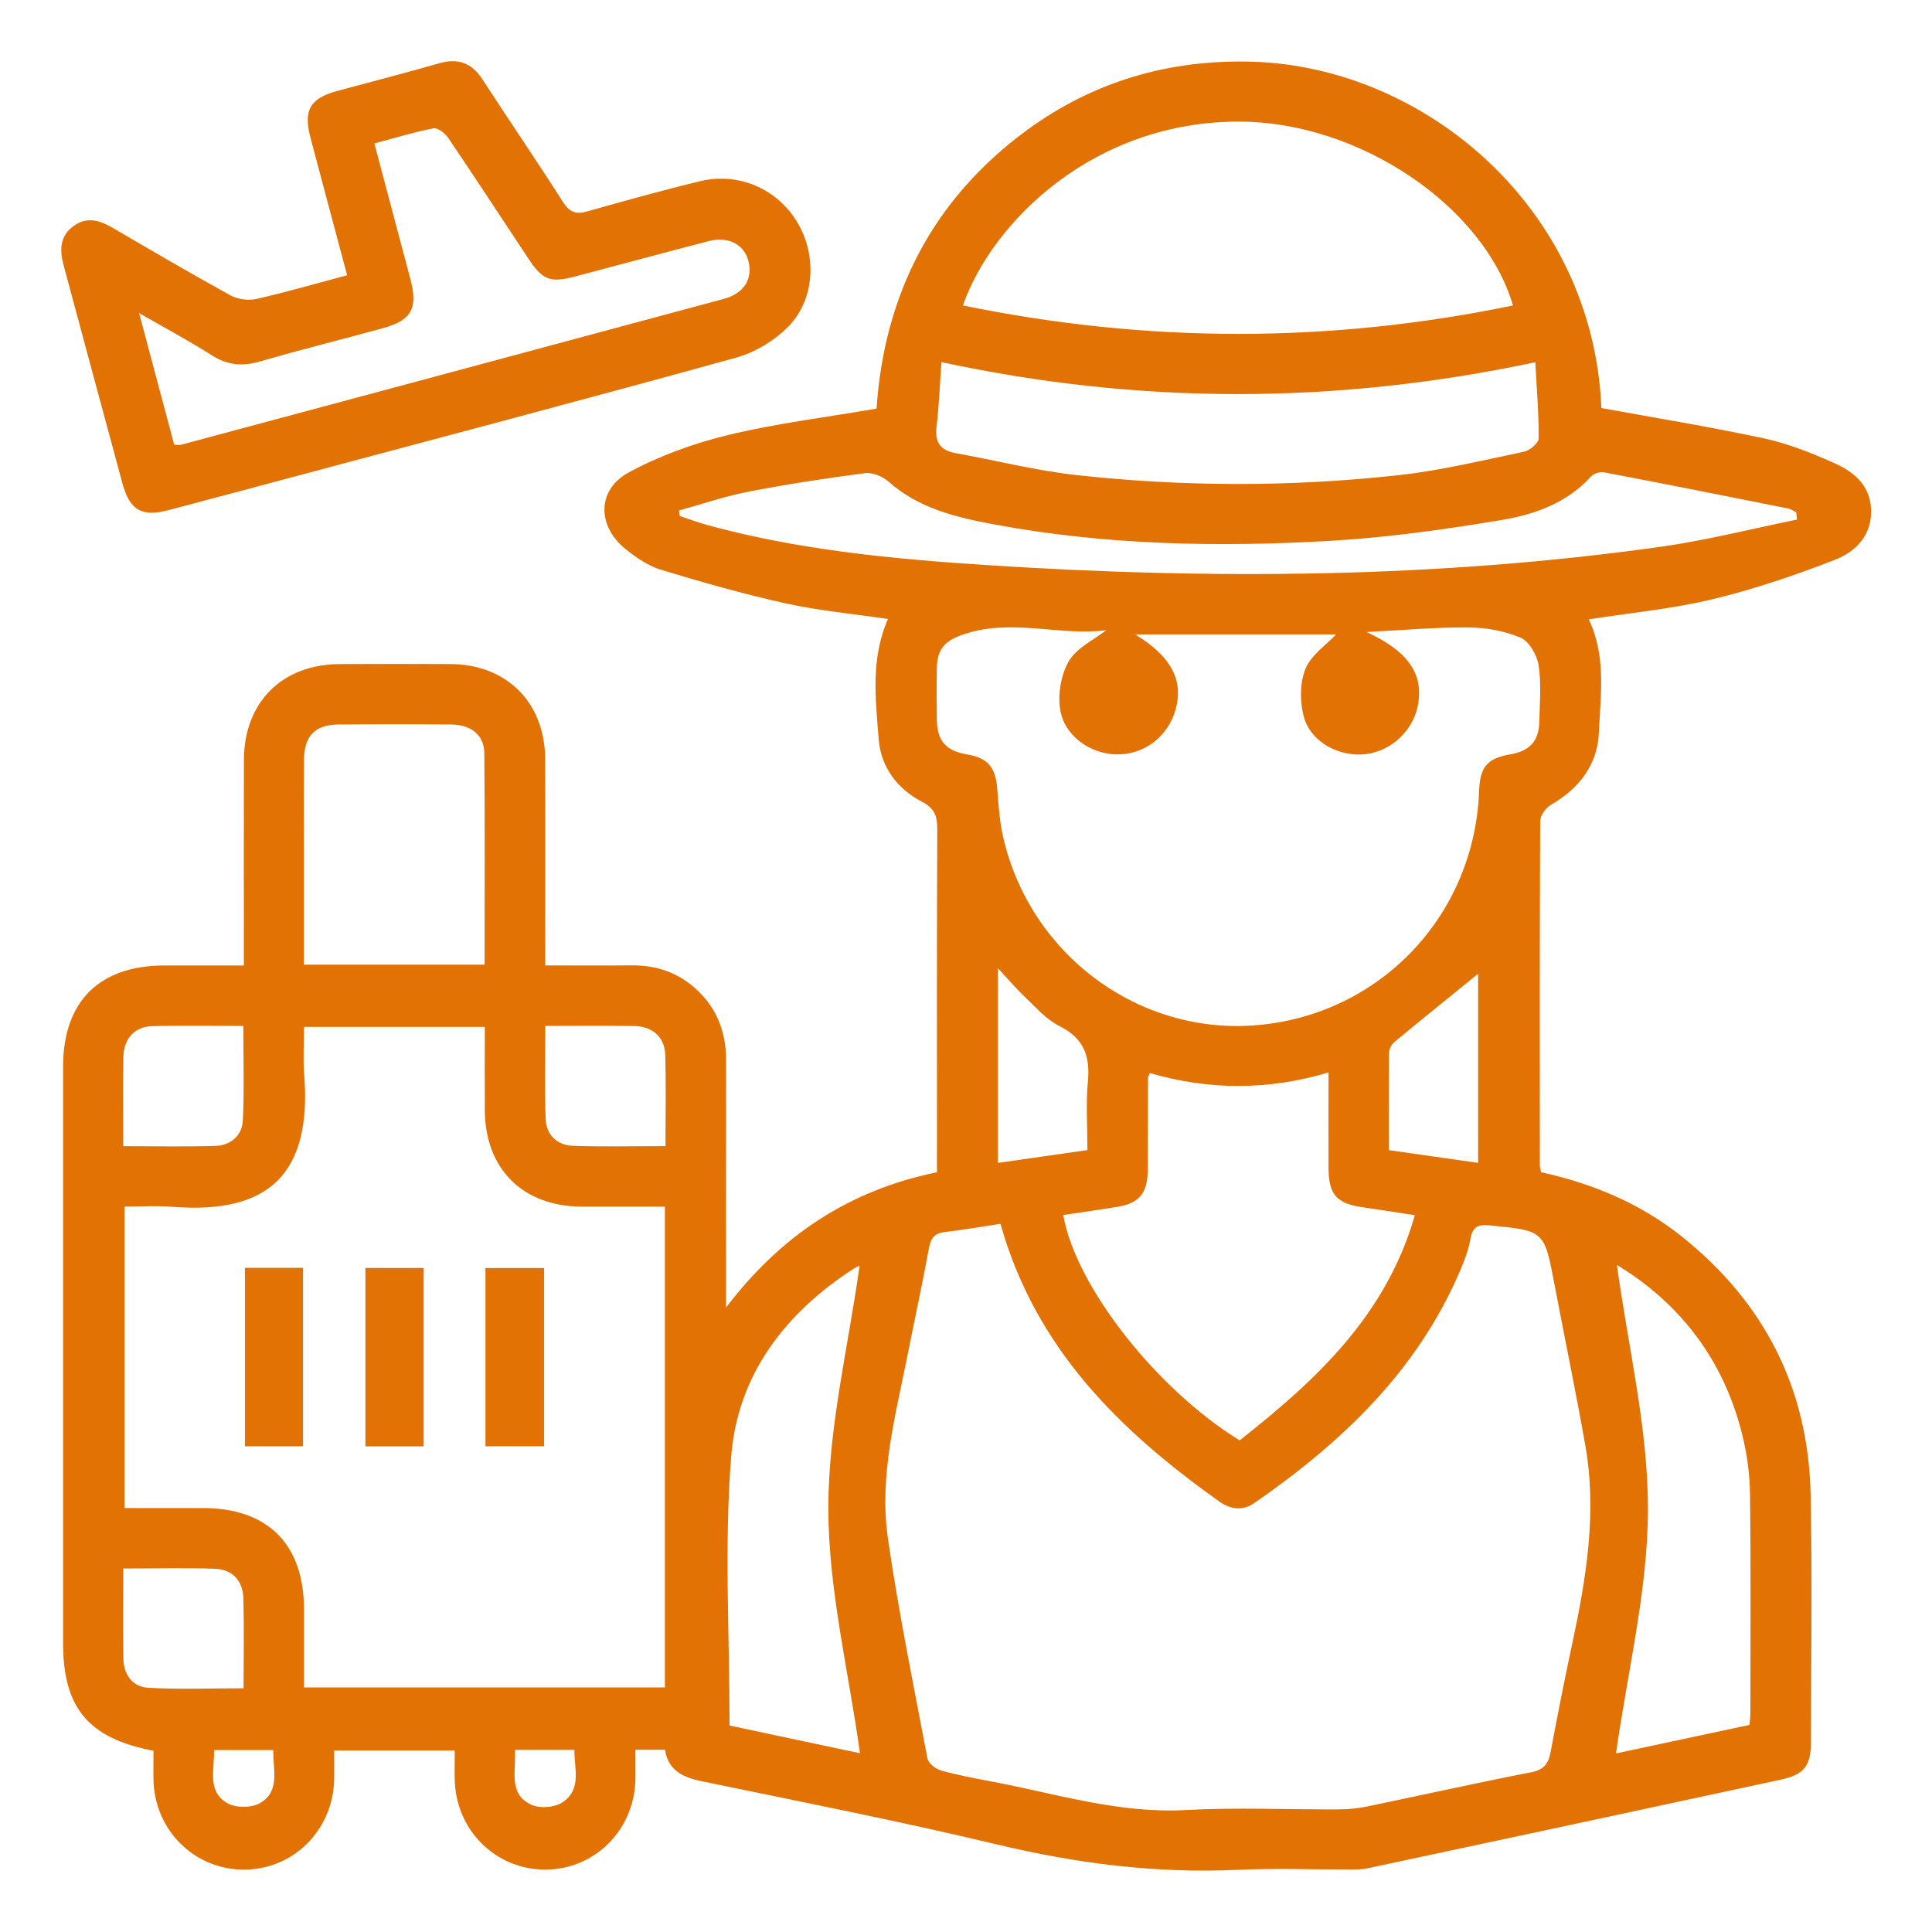 <?xml version="1.0" encoding="UTF-8"?><svg id="Layer_2" xmlns="http://www.w3.org/2000/svg" viewBox="0 0 40 40"><defs><style>.cls-1{fill:#e27203;}</style></defs><path class="cls-1" d="M13.761,36.227h-.606c0,.216,.004,.42,0,.624-.026,1.043-.845,1.857-1.868,1.857-1.023,0-1.846-.813-1.872-1.853-.005-.194,0-.388,0-.612h-2.497c0,.198,.004,.402,0,.605-.025,1.044-.842,1.858-1.865,1.861-1.023,.002-1.849-.811-1.875-1.85-.005-.206,0-.412,0-.611-1.349-.257-1.872-.89-1.872-2.229,0-3.978,0-7.955,0-11.933,0-1.35,.748-2.096,2.1-2.097,.531,0,1.062,0,1.643,0,0-.162,0-.3,0-.438,0-1.274-.003-2.548,.001-3.822,.004-1.189,.792-1.975,1.982-1.98,.767-.003,1.534-.005,2.3,0,1.162,.007,1.95,.799,1.955,1.968,.005,1.403,.001,2.807,.001,4.271,.604,0,1.196,.004,1.787-.001,.458-.004,.874,.116,1.233,.403,.5,.401,.726,.928,.725,1.567-.004,1.663-.001,3.327-.001,5.115,1.147-1.511,2.569-2.432,4.367-2.802v-.388c0-2.236-.004-4.471,.006-6.707,.001-.272-.048-.436-.317-.576-.512-.265-.853-.724-.896-1.294-.062-.821-.172-1.661,.193-2.49-.711-.105-1.423-.17-2.115-.322-.871-.192-1.732-.438-2.586-.697-.265-.08-.514-.253-.734-.43-.59-.476-.594-1.226,.068-1.585,.64-.347,1.35-.603,2.059-.775,.993-.24,2.014-.364,3.071-.546,.16-2.362,1.158-4.33,3.109-5.762,1.387-1.018,2.963-1.473,4.682-1.42,3.533,.108,7.042,3,7.216,7.17,1.127,.206,2.252,.389,3.366,.628,.49,.105,.967,.296,1.428,.499,.412,.181,.769,.452,.789,.972,.021,.538-.319,.876-.745,1.042-.829,.323-1.68,.611-2.544,.819-.828,.199-1.685,.279-2.556,.415,.367,.766,.243,1.565,.21,2.346-.028,.664-.408,1.156-.991,1.493-.107,.062-.224,.222-.224,.337-.012,2.379-.009,4.757-.007,7.136,0,.038,.013,.076,.024,.135,1.06,.23,2.047,.641,2.906,1.324,1.719,1.369,2.631,3.157,2.676,5.353,.035,1.702,.009,3.405,.007,5.108,0,.502-.137,.685-.621,.79-2.854,.616-5.708,1.228-8.564,1.837-.125,.027-.258,.024-.388,.024-.767,.002-1.535-.029-2.3,.007-1.687,.078-3.332-.132-4.973-.524-2.032-.486-4.083-.889-6.129-1.312-.391-.081-.685-.229-.752-.652Zm6.954-10.89c-.391,.059-.772,.128-1.156,.171-.226,.026-.292,.143-.33,.351-.133,.727-.291,1.45-.435,2.176-.249,1.26-.599,2.522-.411,3.816,.221,1.526,.531,3.04,.819,4.556,.019,.1,.171,.218,.283,.25,.349,.097,.707,.163,1.064,.231,1.321,.25,2.612,.661,3.99,.587,1.062-.058,2.13-.008,3.195-.014,.193-.001,.389-.022,.577-.061,1.13-.234,2.257-.487,3.39-.707,.269-.052,.359-.181,.404-.424,.14-.753,.289-1.504,.449-2.252,.29-1.352,.512-2.71,.268-4.093-.196-1.111-.427-2.217-.637-3.326-.213-1.125-.211-1.118-1.35-1.228-.246-.024-.349,.037-.392,.286-.039,.227-.126,.45-.218,.664-.887,2.071-2.448,3.547-4.257,4.8-.24,.166-.495,.132-.728-.035-2.046-1.459-3.796-3.152-4.526-5.746Zm-6.95-.355c-.59,0-1.159,.002-1.727,0-1.217-.006-1.996-.785-2.001-2-.002-.568,0-1.137,0-1.721h-3.743c0,.344-.022,.669,.004,.989,.161,2.049-.73,2.892-2.717,2.736-.331-.026-.667-.004-1.003-.004v6.24c.557,0,1.088,0,1.619,0,1.349,.001,2.096,.749,2.097,2.099,0,.54,0,1.081,0,1.615h7.472v-9.954Zm14.534-11.894c.835,.387,1.16,.841,1.067,1.462-.082,.551-.542,.999-1.093,1.064-.532,.063-1.127-.242-1.273-.756-.089-.313-.092-.71,.026-1.005,.116-.291,.434-.501,.636-.718h-4.162c.754,.452,1.014,.962,.834,1.574-.163,.552-.654,.92-1.217,.91-.555-.009-1.096-.395-1.171-.953-.043-.32,.025-.714,.189-.986,.162-.27,.508-.429,.769-.633-.943,.127-1.92-.241-2.899,.069-.411,.13-.601,.284-.609,.72-.006,.351-.005,.702,0,1.052,.006,.454,.183,.656,.633,.733,.426,.073,.585,.269,.618,.711,.025,.336,.048,.676,.123,1.002,.562,2.45,2.835,4.115,5.288,3.888,2.539-.234,4.471-2.285,4.565-4.844,.018-.502,.167-.676,.646-.76,.405-.07,.592-.274,.601-.683,.009-.39,.044-.786-.016-1.166-.033-.21-.195-.491-.373-.567-.332-.141-.717-.209-1.081-.212-.687-.005-1.374,.058-2.102,.095Zm-8.362-6.764c3.818,.785,7.596,.785,11.388,0-.611-2.067-3.18-3.787-5.63-3.806-3.017-.023-5.14,2.05-5.759,3.805Zm5.728,23.498c1.581-1.243,3.036-2.59,3.628-4.662-.408-.063-.753-.118-1.099-.168-.518-.075-.686-.265-.688-.8-.003-.647,0-1.294,0-1.988-1.258,.375-2.485,.367-3.701,.012-.021,.058-.037,.082-.037,.106-.003,.636-.001,1.272-.006,1.908-.004,.482-.179,.686-.648,.76-.366,.058-.733,.111-1.1,.166,.252,1.468,1.927,3.604,3.652,4.666ZM31.788,7.499c-4.146,.88-8.19,.88-12.296-.001-.034,.468-.051,.905-.102,1.338-.037,.319,.077,.488,.39,.545,.842,.152,1.676,.364,2.524,.457,2.215,.242,4.438,.244,6.652,0,.873-.096,1.735-.306,2.597-.486,.12-.025,.302-.179,.303-.274,.004-.514-.04-1.028-.069-1.577Zm5.416,3.26c-.005-.051-.01-.103-.015-.154-.055-.026-.108-.066-.166-.077-1.27-.254-2.541-.507-3.813-.749-.084-.016-.214,.025-.271,.087-.5,.553-1.172,.787-1.861,.902-1.163,.193-2.337,.359-3.513,.428-2.339,.137-4.677,.091-6.99-.34-.777-.145-1.55-.328-2.174-.881-.123-.109-.334-.199-.49-.179-.811,.105-1.62,.229-2.422,.385-.484,.094-.955,.257-1.432,.388,.005,.038,.01,.075,.015,.113,.193,.064,.384,.138,.581,.191,1.877,.512,3.806,.698,5.736,.824,4.677,.306,9.351,.277,14.002-.378,.945-.133,1.875-.371,2.812-.561Zm-3.728,15.429c.233,1.702,.645,3.382,.643,5.061-.003,1.675-.421,3.349-.661,5.054,.895-.191,1.825-.391,2.765-.591,.007-.105,.017-.181,.017-.257,0-1.507,.011-3.014-.008-4.521-.005-.412-.061-.832-.161-1.232-.382-1.532-1.263-2.702-2.595-3.514Zm-18.372,9.537c.894,.19,1.823,.387,2.701,.574-.239-1.718-.655-3.397-.655-5.076,0-1.675,.415-3.35,.647-5.019-.019,.009-.077,.033-.129,.067-1.418,.917-2.394,2.199-2.529,3.874-.148,1.829-.034,3.68-.034,5.58Zm-5.071-15.753c0-1.48,.008-2.931-.006-4.382-.004-.372-.275-.587-.684-.59-.778-.007-1.557-.007-2.336,0-.482,.004-.709,.236-.713,.724-.006,.714-.002,1.428-.002,2.141,0,.697,0,1.394,0,2.107h3.74Zm-7.482,3.758c.663,0,1.283,.013,1.902-.005,.323-.009,.559-.211,.575-.529,.031-.642,.009-1.286,.009-1.955-.656,0-1.276-.014-1.895,.005-.36,.011-.581,.264-.588,.644-.011,.595-.003,1.19-.003,1.84Zm8.739-2.491c0,.672-.018,1.304,.008,1.935,.013,.32,.236,.536,.557,.548,.63,.023,1.261,.007,1.923,.007,0-.655,.013-1.274-.005-1.892-.011-.362-.262-.587-.639-.594-.595-.012-1.191-.003-1.843-.003ZM2.552,32.473c0,.661-.008,1.269,.003,1.877,.006,.325,.195,.575,.509,.593,.653,.037,1.309,.011,1.979,.011,0-.653,.012-1.261-.005-1.868-.01-.359-.225-.592-.584-.606-.619-.023-1.239-.006-1.902-.006Zm28.052-12.313c-.565,.459-1.156,.934-1.739,1.418-.059,.049-.106,.149-.107,.227-.008,.661-.005,1.322-.005,2.007,.625,.089,1.225,.175,1.85,.264v-3.916Zm-9.943,3.917c.631-.091,1.236-.178,1.853-.266,0-.503-.033-.96,.009-1.41,.05-.529-.078-.905-.588-1.157-.27-.134-.486-.386-.712-.6-.19-.18-.359-.381-.562-.599v4.033Zm-15.002,12.157h-1.228c.011,.408-.15,.859,.281,1.102,.174,.098,.5,.096,.672-.005,.425-.247,.265-.694,.274-1.097Zm5.002-.004c.026,.442-.143,.919,.346,1.138,.175,.079,.479,.054,.639-.053,.404-.268,.242-.701,.246-1.086h-1.231Z"/><path class="cls-1" d="M7.187,5.699c-.263-.986-.512-1.913-.757-2.84-.154-.581-.014-.822,.557-.977,.701-.19,1.405-.371,2.103-.571,.392-.113,.675-.012,.899,.333,.551,.85,1.124,1.685,1.668,2.54,.138,.216,.272,.258,.504,.192,.774-.218,1.549-.435,2.33-.624,.798-.193,1.595,.155,2.012,.843,.412,.679,.374,1.605-.185,2.17-.286,.289-.687,.532-1.079,.64-3.024,.837-6.059,1.637-9.091,2.448-.889,.238-1.779,.477-2.669,.711-.545,.143-.794-.001-.944-.556-.408-1.502-.811-3.005-1.216-4.508-.082-.305-.092-.596,.193-.812,.285-.216,.556-.125,.831,.035,.807,.471,1.613,.944,2.432,1.394,.149,.082,.369,.109,.536,.072,.617-.14,1.225-.317,1.877-.491Zm-3.581,3.509c.071,0,.111,.008,.147-.001,3.745-1.005,7.49-2.01,11.233-3.019,.42-.113,.602-.413,.51-.781-.087-.349-.418-.521-.832-.413-.916,.238-1.83,.486-2.745,.727-.529,.14-.68,.083-.98-.368-.553-.833-1.099-1.671-1.659-2.498-.065-.096-.219-.216-.308-.198-.402,.077-.795,.2-1.221,.313,.256,.964,.502,1.889,.747,2.814,.158,.6,.024,.847-.568,1.01-.85,.234-1.707,.445-2.553,.691-.365,.106-.673,.074-.995-.131-.454-.289-.93-.543-1.502-.872,.263,.987,.495,1.857,.727,2.727Z"/><path class="cls-1" d="M5.071,26.249h1.203v3.695h-1.203v-3.695Z"/><path class="cls-1" d="M8.771,26.252v3.693h-1.206v-3.693h1.206Z"/><path class="cls-1" d="M10.051,29.943v-3.69h1.214v3.69h-1.214Z"/></svg>